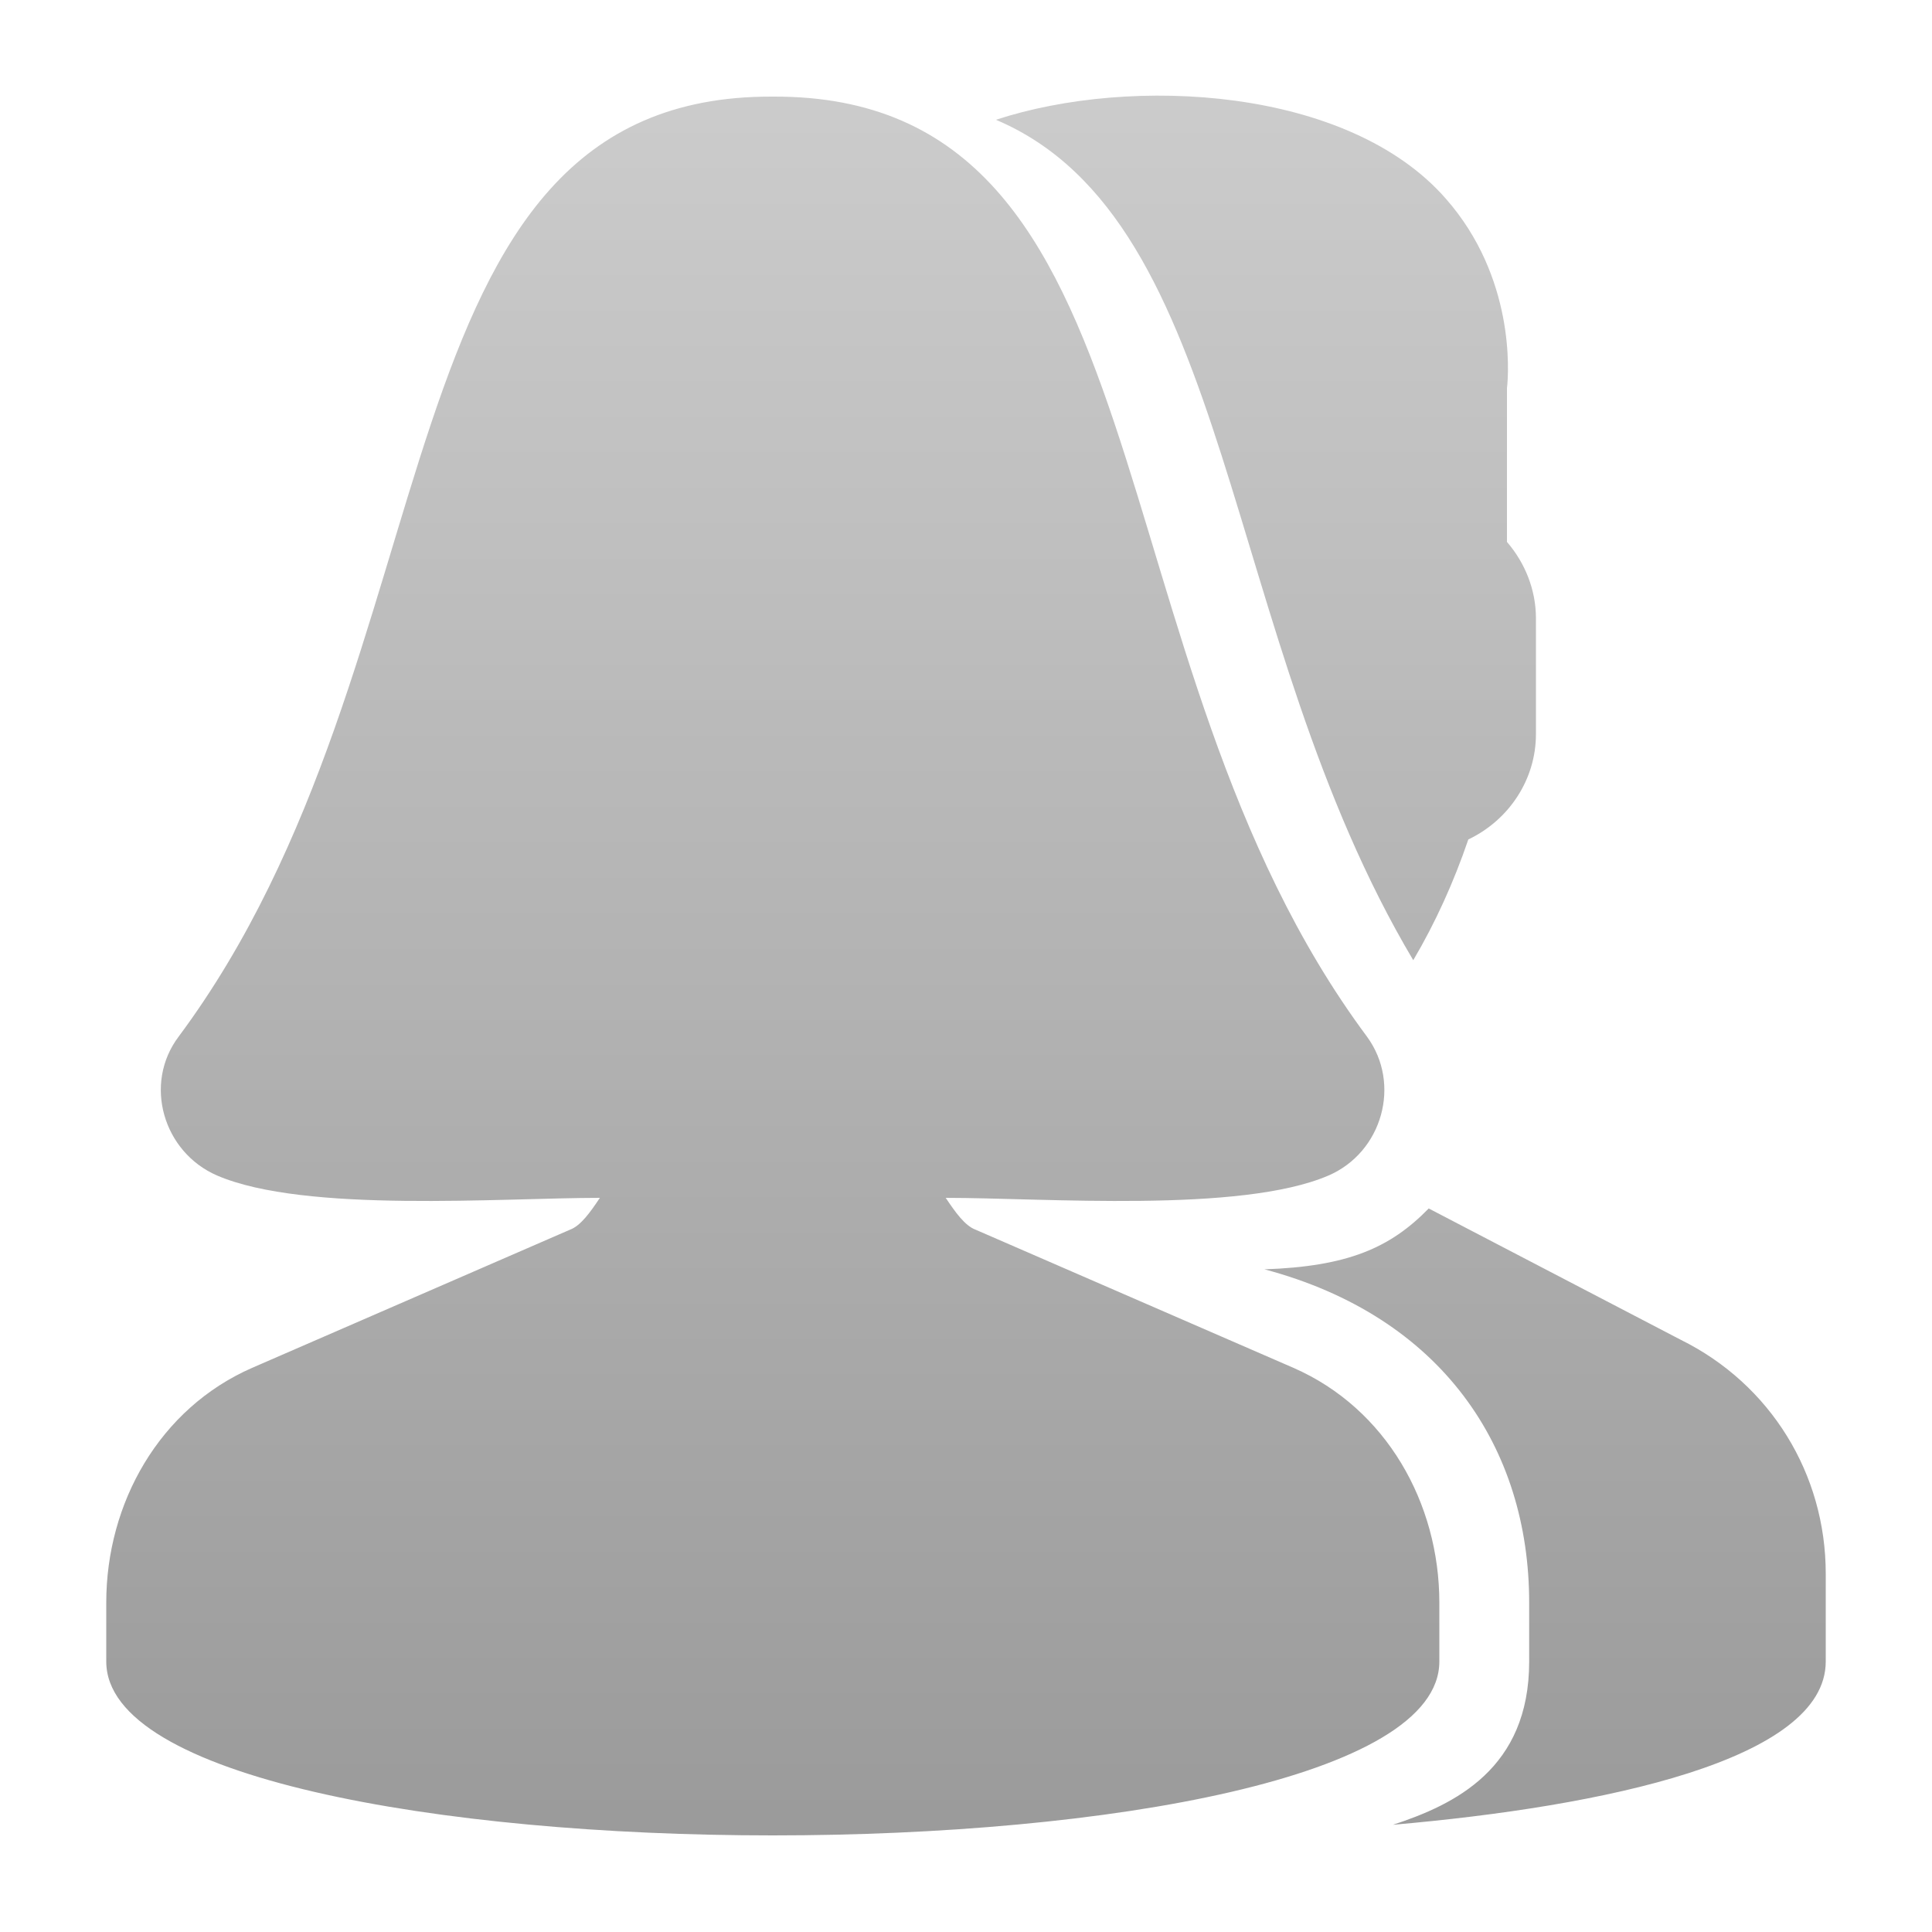 <svg xmlns="http://www.w3.org/2000/svg" viewBox="0 0 20 20"><defs><linearGradient id="g" gradientTransform="rotate(90)"><stop offset="0%" stop-color="#ccc"/><stop offset="100%" stop-color="#999"/></linearGradient></defs><rect fill="#fff" width="20" height="20"/><path fill="url(#g)" d="M15.83 17.2l0 -0.61c0,-1.6 -0.9,-2.96 -2.74,-3.45 0.86,-0.03 1.3,-0.22 1.7,-0.63l2.61 1.36c0.93,0.46 1.5,1.39 1.5,2.42l0 0.91c0,1.02 -2.3,1.5 -4.48,1.69 0.64,-0.21 1.41,-0.58 1.41,-1.69zm-5.52 -15.96c1.4,-0.46 3.65,-0.34 4.66,0.82 0.71,0.81 0.65,1.79 0.63,1.96l0 1.59c0.19,0.22 0.3,0.5 0.3,0.79l0 1.2c0,0.47 -0.28,0.89 -0.7,1.09 -0.15,0.44 -0.34,0.86 -0.57,1.25 -2.01,-3.38 -1.84,-7.65 -4.32,-8.7zm4.59 15.96l0 -0.61c0,-1.03 -0.55,-2.01 -1.51,-2.43l-3.29 -1.43c-0.11,-0.04 -0.21,-0.18 -0.31,-0.33 1.02,0 3.05,0.16 3.96,-0.23 0.56,-0.24 0.76,-0.95 0.4,-1.44 -2.93,-3.94 -1.99,-9.75 -6.15,-9.73 -4.16,-0.02 -3.22,5.79 -6.15,9.73 -0.37,0.49 -0.16,1.2 0.4,1.44 0.91,0.39 2.94,0.23 3.96,0.23 -0.1,0.15 -0.2,0.29 -0.31,0.33l-3.29 1.43c-0.96,0.42 -1.51,1.4 -1.51,2.43l0 0.61c0,2.4 13.8,2.4 13.8,0z"/></svg>